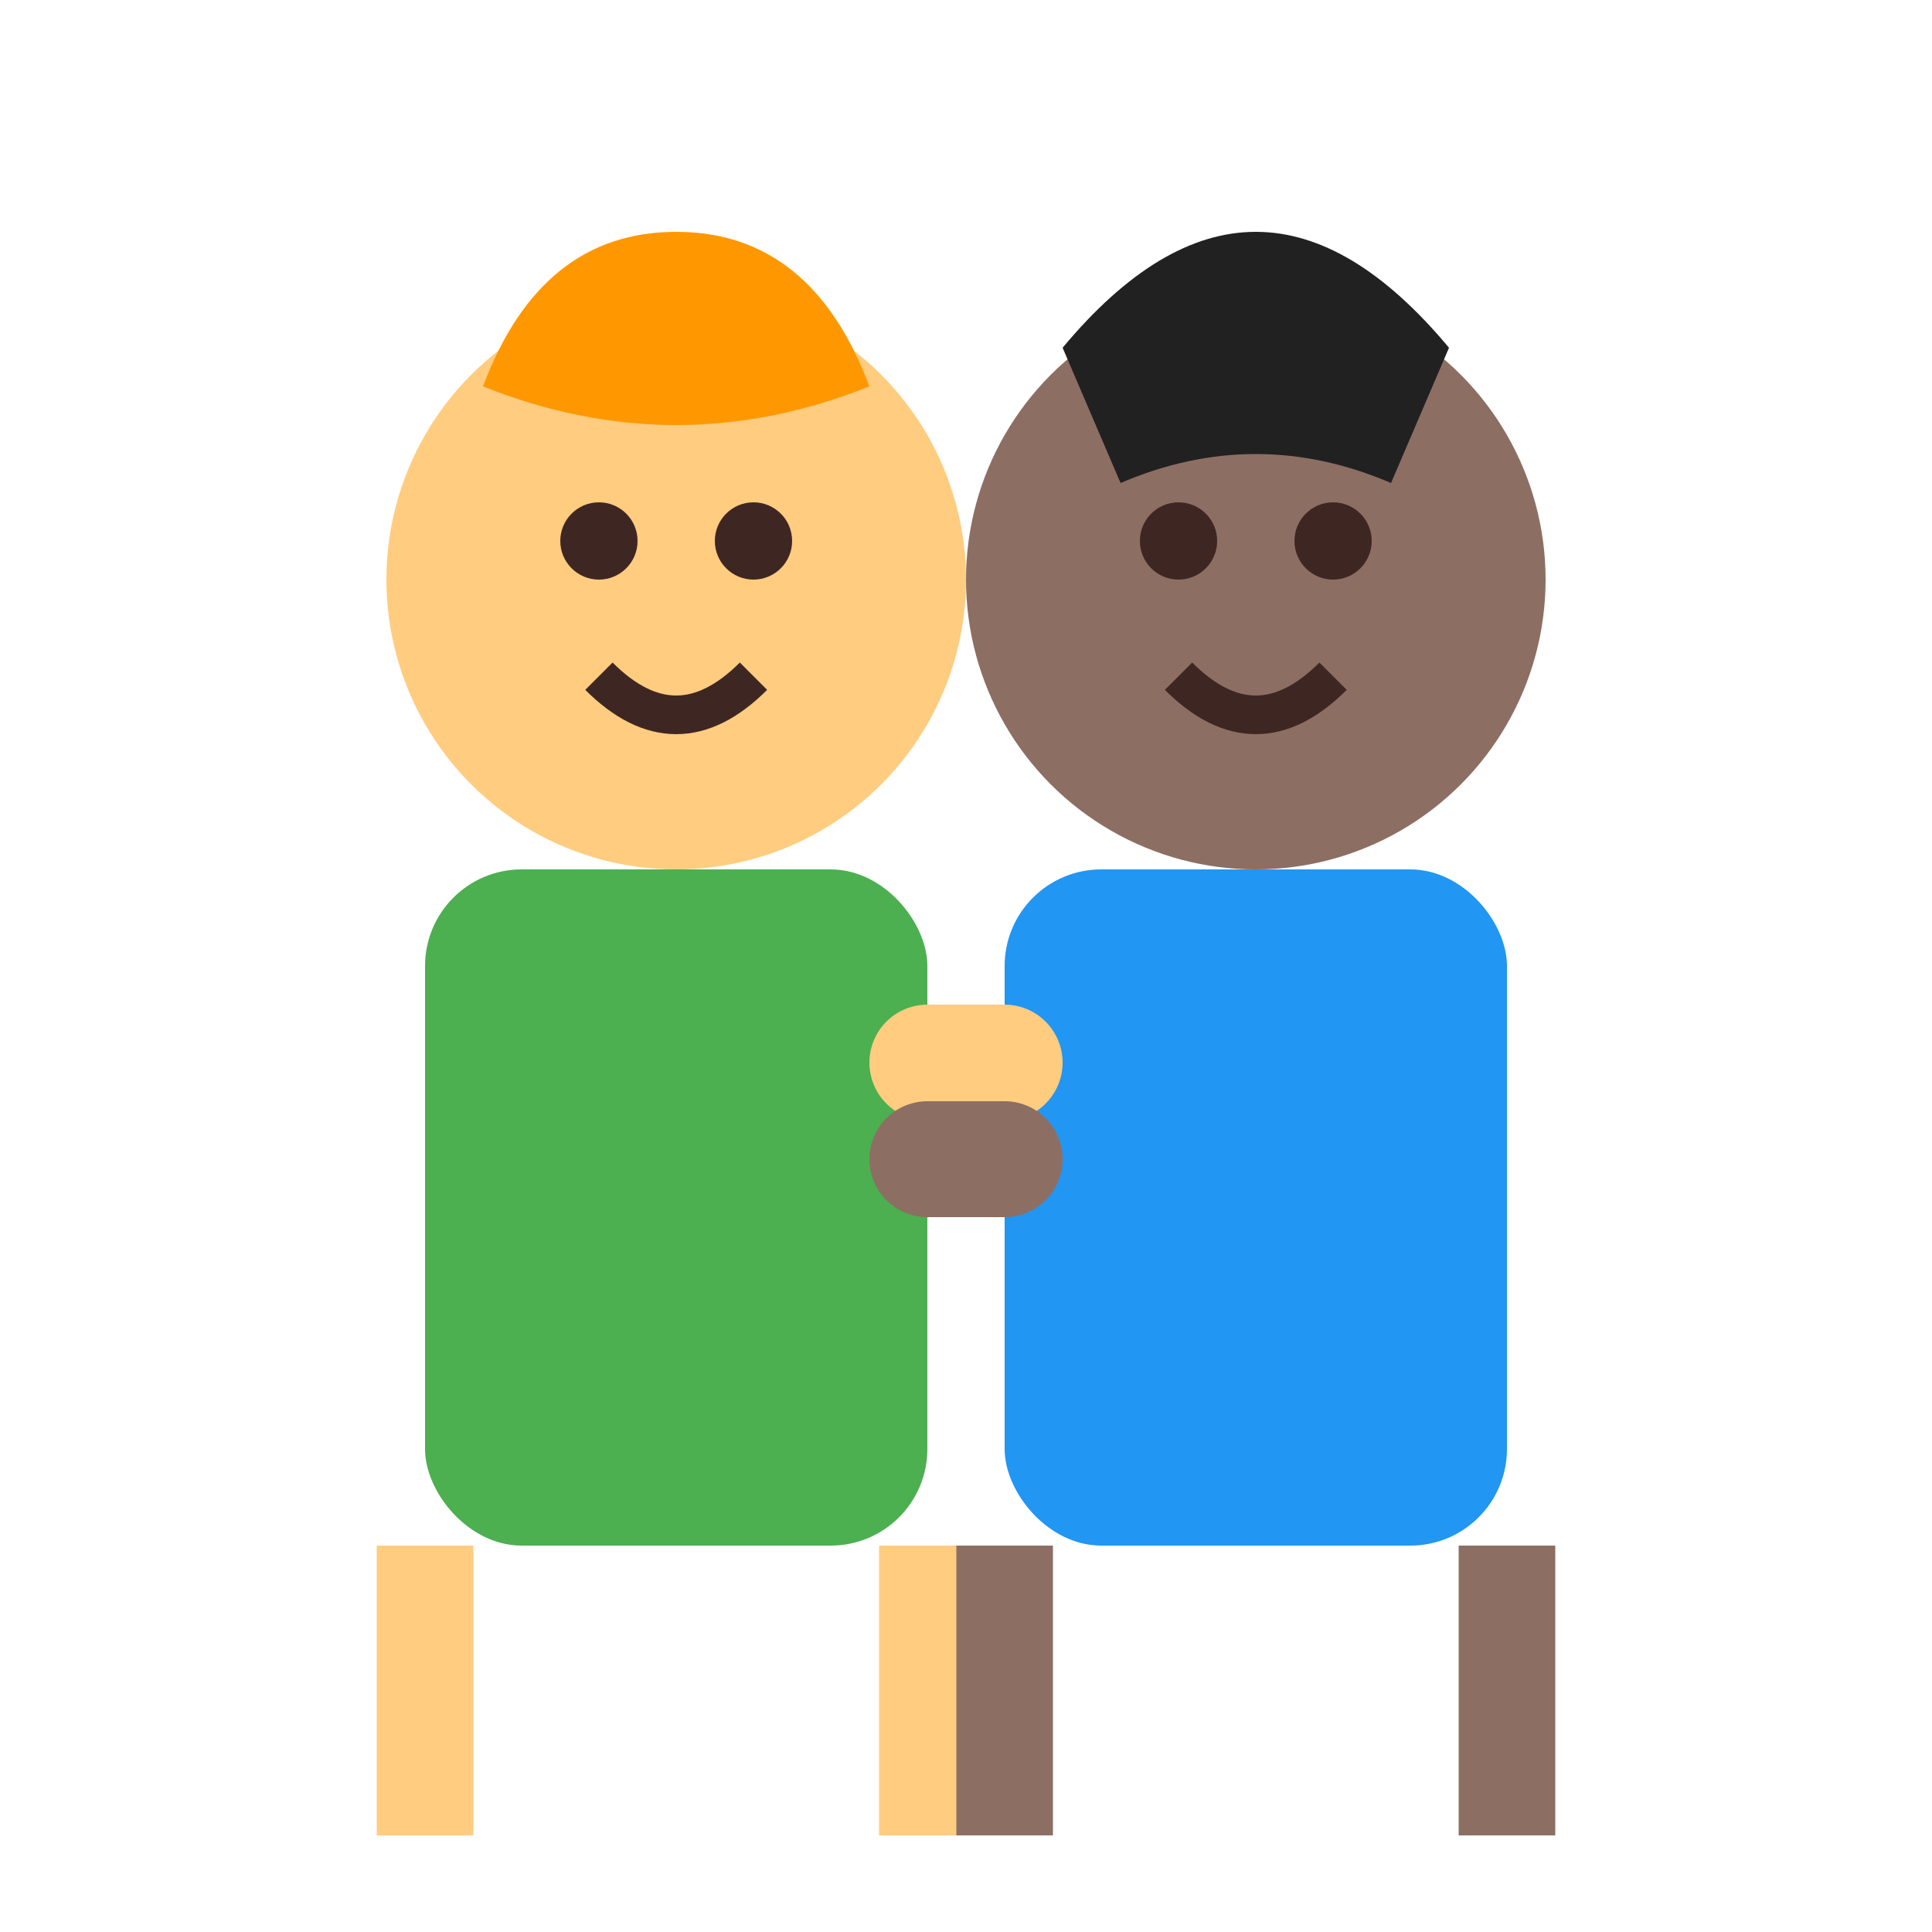<svg xmlns="http://www.w3.org/2000/svg" viewBox="0 0 100 100">
  <circle cx="35" cy="30" r="15" fill="#ffcc80"/>
  <circle cx="31" cy="28" r="2" fill="#3e2723"/>
  <circle cx="39" cy="28" r="2" fill="#3e2723"/>
  <path d="M31 35 Q35 39 39 35" stroke="#3e2723" stroke-width="2" fill="none"/>
  <path d="M25 20 Q28 12 35 12 Q42 12 45 20 Q40 22 35 22 Q30 22 25 20Z" fill="#ff9800"/>

  <circle cx="65" cy="30" r="15" fill="#8d6e63"/>
  <circle cx="61" cy="28" r="2" fill="#3e2723"/>
  <circle cx="69" cy="28" r="2" fill="#3e2723"/>
  <path d="M61 35 Q65 39 69 35" stroke="#3e2723" stroke-width="2" fill="none"/>
  <path d="M55 18 Q60 12 65 12 Q70 12 75 18 L72 25 Q65 22 58 25 Z" fill="#212121"/>

  <rect x="22" y="45" width="26" height="35" rx="5" fill="#4caf50"/>
  <rect x="52" y="45" width="26" height="35" rx="5" fill="#2196f3"/>

  <path d="M48 55 L52 55" stroke="#ffcc80" stroke-width="6" stroke-linecap="round"/>
  <path d="M48 60 L52 60" stroke="#8d6e63" stroke-width="6" stroke-linecap="round"/>

  <path d="M22 80 L22 95" stroke="#ffcc80" stroke-width="5"/>
  <path d="M48 80 L48 95" stroke="#ffcc80" stroke-width="5"/>
  <path d="M52 80 L52 95" stroke="#8d6e63" stroke-width="5"/>
  <path d="M78 80 L78 95" stroke="#8d6e63" stroke-width="5"/>
</svg>
